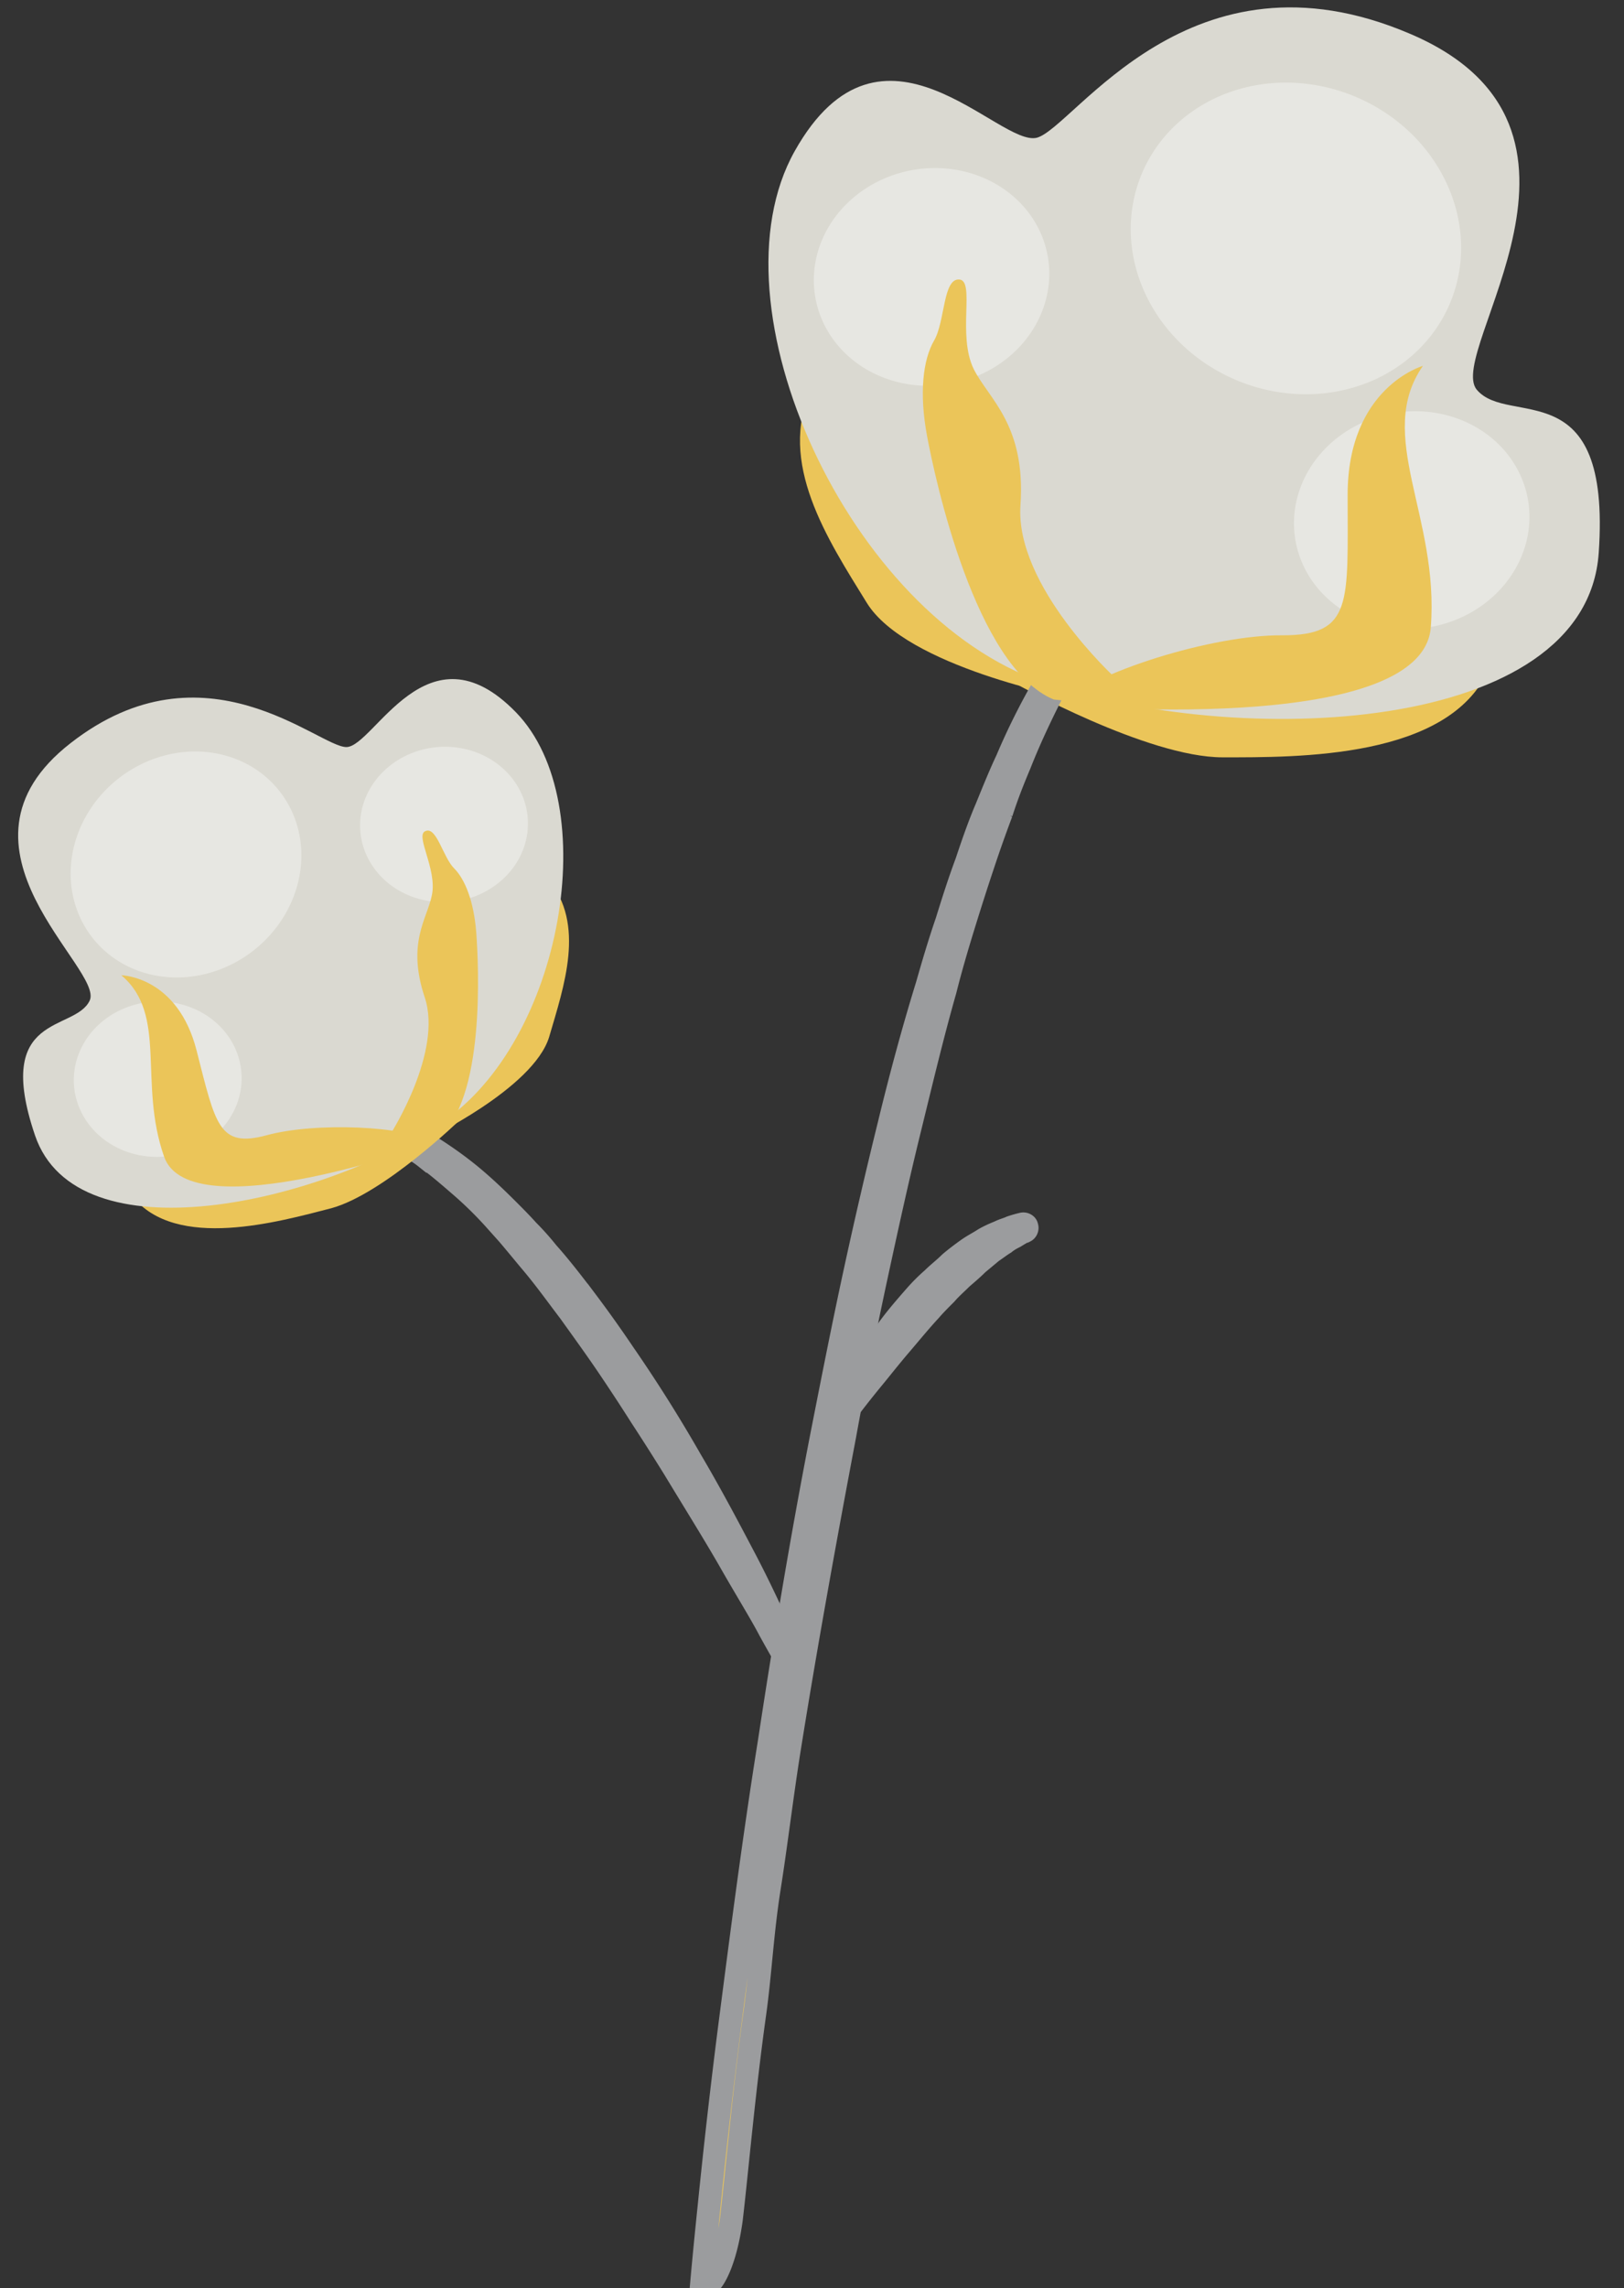 <svg xmlns="http://www.w3.org/2000/svg" width="71" height="100" fill="none"><rect width="100%" height="100%" fill="#333333" stroke="none"/><g clip-path="url(#a)"><path fill="#EBC559" d="M44.406 29.879s5.749 3.22 9.039 3.22 9.905.07 11.636-3.844"/><path fill="#EBC559" d="M46.76 30.502s-7.134-1.35-8.865-4.156c-1.732-2.805-3.914-6.13-2.425-9.35"/><path fill="#EBC559" stroke="#9B9C9E" d="M30.691 99.594s.104-1.177.312-3.186c.207-2.043.52-4.952.97-8.416.45-3.463.97-7.55 1.662-11.879.658-4.329 1.42-8.935 2.32-13.54.45-2.287.9-4.572 1.386-6.824a234.085 234.085 0 0 1 1.523-6.58c.52-2.147 1.074-4.19 1.663-6.095.277-.97.554-1.905.865-2.805.278-.9.555-1.767.866-2.598.277-.831.554-1.627.866-2.355.312-.762.589-1.454.9-2.112a29.58 29.58 0 0 1 1.663-3.325c.277-.45.52-.831.727-1.178.208-.346.416-.588.589-.83.312-.451.52-.694.52-.694l.277.208s-.174.243-.485.693c-.139.242-.347.485-.554.831-.208.346-.416.727-.658 1.178-.45.9-1.005 2.008-1.524 3.324-.277.658-.554 1.351-.797 2.113a60.016 60.016 0 0 0-.831 2.355c-.277.831-.554 1.697-.831 2.597-.277.9-.554 1.836-.797 2.806-.554 1.94-1.039 3.982-1.558 6.095-.52 2.113-1.005 4.33-1.49 6.58a215.87 215.87 0 0 0-1.35 6.823c-.866 4.571-1.697 9.177-2.39 13.507-.346 2.147-.588 4.239-.9 6.213-.312 1.974-.393 3.76-.635 5.492-.485 3.464-.785 6.965-1.027 9.008-.278 2.009-.832 2.664-.832 2.664l-.45-.07Z"/><path fill="#DAD9D1" d="M45.34 6.017c-1.662.45-6.787-6.2-10.597.589-3.81 6.788 2.39 20.294 10.84 23.204 8.45 2.909 23.758 2.355 24.312-5.646.554-8-3.948-5.472-5.333-7.134-1.386-1.662 6.684-11.463-2.91-15.55-9.627-4.121-14.649 4.052-16.311 4.537Z"/><path fill="#fff" d="M63.393 13.253a6.252 6.252 0 0 1-1.51 2.155 6.711 6.711 0 0 1-2.305 1.395 7.38 7.38 0 0 1-2.75.424 7.868 7.868 0 0 1-2.775-.613c-1.787-.75-3.226-2.124-4-3.816-.776-1.693-.823-3.567-.132-5.21.69-1.642 2.063-2.919 3.814-3.55 1.752-.63 3.74-.561 5.526.19.885.372 1.693.9 2.38 1.555a7.379 7.379 0 0 1 1.62 2.261c.384.839.593 1.73.616 2.624a6.253 6.253 0 0 1-.484 2.585ZM66.796 21.809c.225 1.238-.095 2.522-.888 3.57-.793 1.049-1.995 1.775-3.342 2.02-1.346.244-2.727-.013-3.838-.716-1.111-.703-1.861-1.793-2.086-3.031a4.414 4.414 0 0 1 .062-1.857 4.739 4.739 0 0 1 .826-1.714 5.21 5.21 0 0 1 1.463-1.31 5.552 5.552 0 0 1 1.879-.709c1.346-.244 2.727.013 3.838.716 1.111.702 1.861 1.793 2.086 3.03ZM45.804 11.181c.225 1.239-.095 2.523-.888 3.571-.793 1.049-1.995 1.775-3.342 2.02-1.346.244-2.727-.014-3.838-.716-1.111-.703-1.862-1.793-2.086-3.031-.225-1.239.094-2.523.887-3.571.794-1.049 1.996-1.775 3.342-2.02 1.347-.244 2.728.014 3.839.716 1.11.703 1.861 1.793 2.086 3.031Z" opacity=".36"/><path fill="#EBC559" d="M46.31 30.814s15.862 1.42 16.243-3.394c.381-4.849-2.459-8.381-.346-11.429 0 0-3.29.935-3.29 5.645 0 4.71.242 6.13-2.84 6.13-3.048-.034-8.347 1.628-9.767 3.048Z"/><path fill="#EBC559" d="M46.068 30.572c-3.429-1.42-5.195-9.663-5.541-11.533-.347-1.87-.173-3.325.311-4.156.485-.831.381-2.736 1.109-2.667.692.07-.104 2.425.623 3.914.658 1.316 2.286 2.424 2.043 5.957-.242 3.532 4.156 7.55 4.156 7.55l-.485 1.177"/><path fill="#9B9C9E" stroke="#9B9C9E" d="M36.856 61.36s.277-.658.83-1.559c.278-.45.624-.97 1.005-1.523.381-.554.831-1.074 1.316-1.628.243-.277.485-.52.762-.762.243-.242.52-.45.762-.693.242-.207.52-.415.762-.588.242-.174.52-.312.727-.45.243-.14.485-.243.658-.312.208-.104.381-.139.52-.208.312-.104.485-.139.485-.139.103-.034.207.035.207.104.035.07 0 .173-.069.208h-.035s-.138.07-.415.242c-.139.07-.277.139-.45.278-.173.103-.347.242-.554.38l-.624.52c-.208.208-.45.416-.692.623-.243.243-.485.45-.693.693-.242.242-.485.485-.693.727-.45.485-.9 1.04-1.316 1.524-.415.485-.796.97-1.108 1.35-.658.797-1.074 1.352-1.074 1.352-.069.069-.173.103-.242.034-.07-.035-.104-.104-.07-.173ZM34.258 72.338s-.242-.415-.623-1.108c-.381-.727-1.005-1.731-1.697-2.944-.693-1.212-1.559-2.597-2.46-4.086-.45-.728-.934-1.49-1.454-2.286a88.561 88.561 0 0 0-1.524-2.32c-.519-.762-1.073-1.524-1.593-2.252-.554-.727-1.073-1.454-1.627-2.112-.555-.658-1.074-1.316-1.628-1.905a16.722 16.722 0 0 0-1.593-1.558c-.52-.45-1.005-.866-1.455-1.178a3.452 3.452 0 0 0-.658-.415c-.104-.07-.208-.139-.277-.174-.104-.034-.208-.103-.277-.138-.173-.104-.346-.173-.485-.242-.138-.07-.277-.104-.38-.14l-.312-.103.069-.346s.104.034.346.104c.104.034.243.069.416.104.138.069.312.138.52.207.103.035.207.07.311.139.104.07.208.104.312.173.207.104.485.242.727.416.485.311 1.039.692 1.593 1.142.554.45 1.108.97 1.697 1.559.277.277.589.589.866.9.312.312.589.624.866.97.588.658 1.143 1.385 1.697 2.113a54.4 54.4 0 0 1 1.627 2.285 64.668 64.668 0 0 1 2.944 4.676c.9 1.524 1.663 2.978 2.32 4.225.659 1.247 1.143 2.32 1.49 3.048.346.727.52 1.177.52 1.177l-.278.07Z"/><path fill="#EBC559" d="M20.128 48.927s-3.36 3.255-5.645 3.879c-2.286.588-6.788 1.87-8.693-.52"/><path fill="#EBC559" d="M18.639 49.793s4.675-2.217 5.368-4.468c.658-2.251 1.593-4.918-.035-6.892"/><path fill="#DAD9D1" d="M15.141 32.65c1.212 0 3.533-5.507 7.411-1.524 3.88 3.982 2.044 14.407-3.255 17.94-5.299 3.532-15.931 5.956-17.767.553-1.835-5.402 1.732-4.502 2.39-5.887.658-1.385-6.719-6.684-.831-11.256 5.853-4.571 10.84.174 12.052.174Z"/><path fill="#fff" d="M4.018 40.954c-.774-1.004-1.083-2.301-.858-3.606.224-1.304.963-2.51 2.054-3.351 1.091-.841 2.445-1.25 3.764-1.134 1.319.115 2.495.744 3.268 1.748.774 1.004 1.083 2.3.858 3.605-.224 1.305-.963 2.51-2.054 3.351-1.091.841-2.445 1.25-3.764 1.134-1.319-.115-2.495-.743-3.268-1.747ZM3.236 47.456a3.173 3.173 0 0 1 .176-1.317 3.39 3.39 0 0 1 .706-1.16 3.704 3.704 0 0 1 1.13-.828 3.931 3.931 0 0 1 2.8-.223c.458.135.88.352 1.246.64.364.287.664.638.88 1.034a3.175 3.175 0 0 1 .206 2.59 3.39 3.39 0 0 1-.707 1.16 3.704 3.704 0 0 1-1.129.828 3.934 3.934 0 0 1-2.8.222 3.705 3.705 0 0 1-1.246-.639 3.389 3.389 0 0 1-.88-1.035 3.173 3.173 0 0 1-.382-1.272ZM15.752 36.324a3.175 3.175 0 0 1 .176-1.317 3.39 3.39 0 0 1 .707-1.16 3.703 3.703 0 0 1 1.129-.828c.43-.206.9-.331 1.38-.37.97-.076 1.93.206 2.666.786.737.58 1.19 1.41 1.262 2.308.071.897-.246 1.788-.882 2.477a3.829 3.829 0 0 1-2.51 1.197 3.934 3.934 0 0 1-1.42-.147 3.705 3.705 0 0 1-1.246-.639 3.39 3.39 0 0 1-.88-1.035 3.174 3.174 0 0 1-.382-1.272Z" opacity=".36"/><path fill="#EBC559" d="M18.985 49.931s-10.667 3.879-11.81.623c-1.142-3.255.174-6.199-1.87-7.93 0 0 2.46.034 3.29 3.29.832 3.255.97 4.26 3.048 3.706 2.147-.59 6.13-.416 7.342.311Z"/><path fill="#EBC559" d="M19.124 49.723c2.112-1.593 1.8-7.584 1.697-8.97-.104-1.35-.485-2.32-.97-2.805-.485-.485-.762-1.835-1.247-1.627-.485.173.52 1.662.277 2.805-.207 1.039-1.108 2.078-.311 4.467.796 2.39-1.49 5.957-1.49 5.957l.555.728"/></g><defs><clipPath id="a"><path fill="#fff" d="M0 0h70.52v100H0z"/></clipPath></defs></svg>